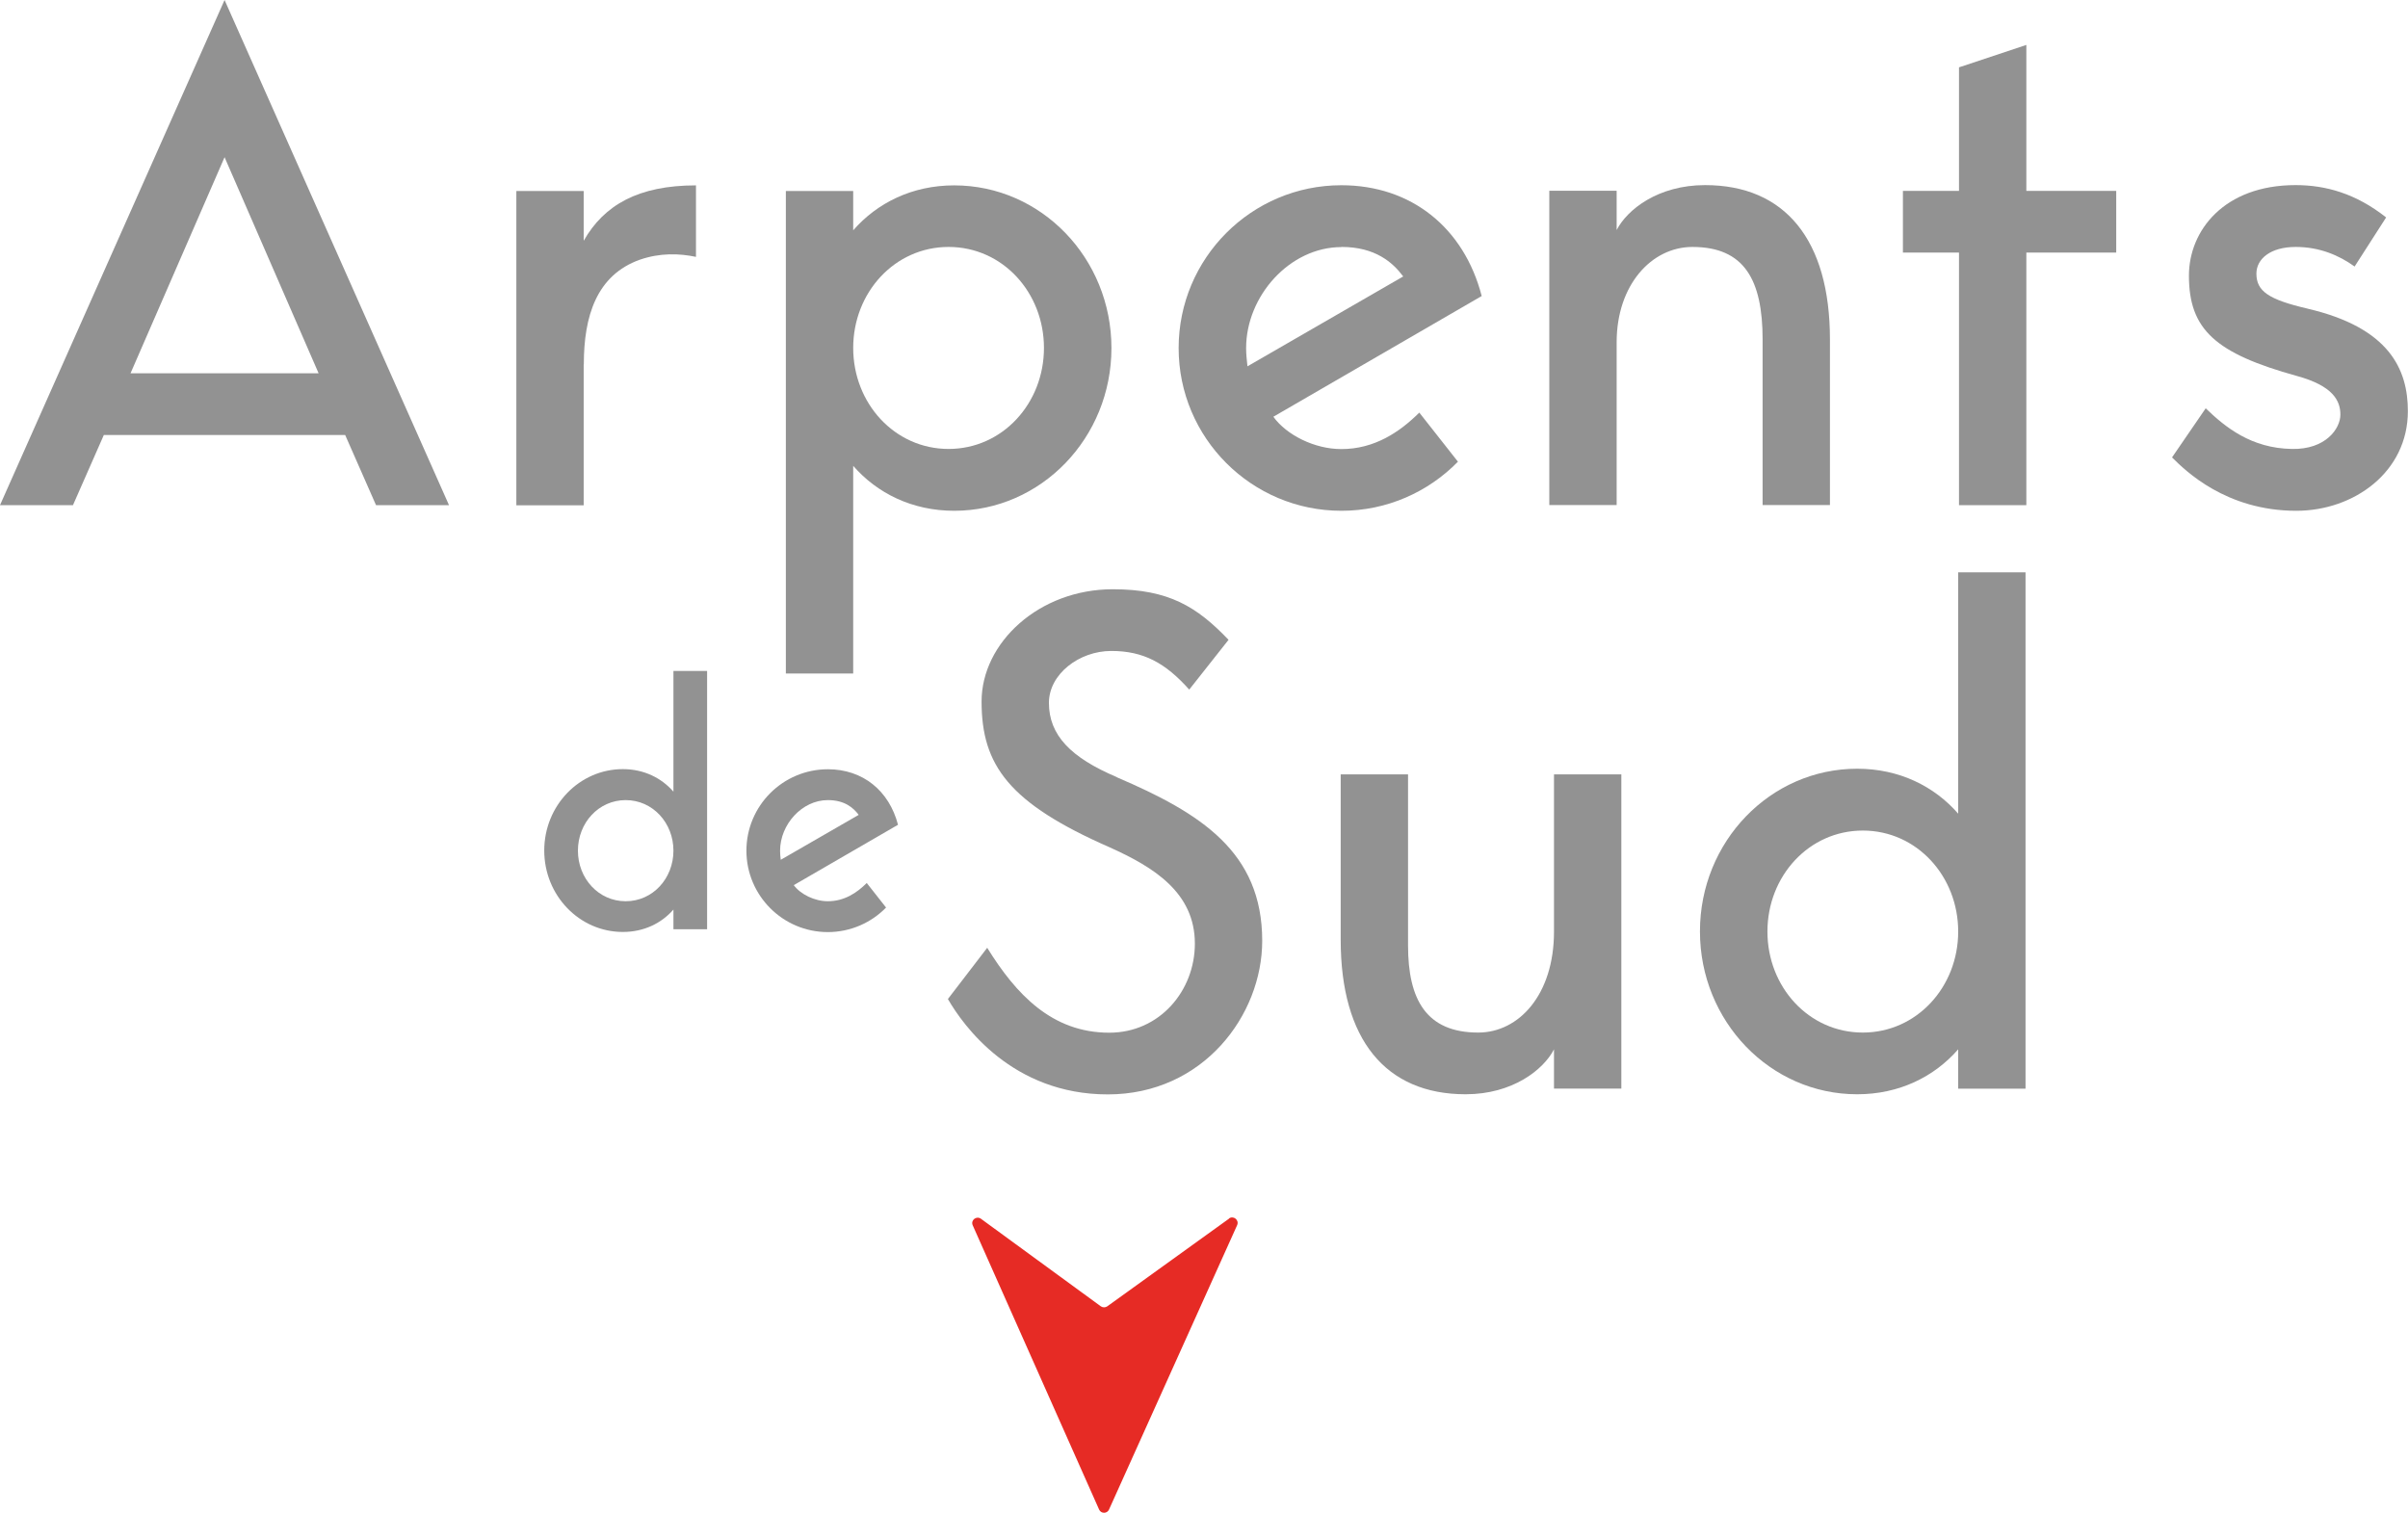 <?xml version="1.0" encoding="UTF-8"?>
<svg id="Calque_2" data-name="Calque 2" xmlns="http://www.w3.org/2000/svg" viewBox="0 0 179.5 112.79">
  <defs>
    <style>
      .cls-1 {
        fill: #929292;
      }

      .cls-2 {
        fill: #e62b25;
      }
    </style>
  </defs>
  <g id="Calque_1-2" data-name="Calque 1">
    <g>
      <path class="cls-2" d="M91.62,90.85l-9.08,6.54c-.14,.1-.34,.1-.48,0l-8.94-6.53c-.34-.24-.78,.11-.61,.49l9.42,21.19c.14,.32,.6,.32,.74,0l9.55-21.2c.17-.38-.27-.74-.61-.5"/>
      <path class="cls-1" d="M9.73,27.83l7.01-16.11,7.01,16.11H9.73ZM0,37.66H5.44l2.3-5.23H25.73l2.3,5.23h5.44L16.74,0,0,37.66Z"/>
      <g>
        <path class="cls-1" d="M43.52,27.15c0-3.56,.94-6.64,4.18-7.79,1.52-.52,2.93-.47,4.18-.21v-5.33c-4.29,0-6.85,1.46-8.37,4.13v-3.71h-5.02v23.43h5.02v-10.51Z"/>
        <path class="cls-1" d="M70.71,18.41c4.03,0,7.11,3.4,7.11,7.53s-3.09,7.53-7.11,7.53-7.11-3.4-7.11-7.53,3.09-7.53,7.11-7.53m-7.11,16.32c1.78,2.04,4.39,3.35,7.53,3.35,6.48,0,11.72-5.44,11.72-12.13s-5.23-12.13-11.72-12.13c-3.14,0-5.75,1.31-7.53,3.35v-2.93h-5.02V50.21h5.02v-15.48Z"/>
        <path class="cls-1" d="M100,18.41c2.51,0,3.82,1.15,4.6,2.2l-11.61,6.7c-.05-.47-.1-.89-.1-1.36,0-3.87,3.24-7.53,7.11-7.53m0,19.66c3.4,0,6.48-1.41,8.68-3.66l-2.88-3.66c-1.47,1.46-3.35,2.72-5.81,2.72-1.99,0-4.08-1.04-5.07-2.41l15.53-9c-1.31-5.07-5.23-8.26-10.46-8.26-6.7,0-12.13,5.44-12.13,12.14s5.44,12.13,12.13,12.13"/>
        <path class="cls-1" d="M131.39,25.31v12.34h5.02v-12.34c0-7.43-3.35-11.51-9.31-11.51-3.51,0-5.81,1.83-6.59,3.35v-2.93h-5.02v23.43h5.02v-12.13c0-4.29,2.61-7.11,5.65-7.11,3.87,0,5.23,2.46,5.23,6.9"/>
      </g>
      <polygon class="cls-1" points="151.05 3.35 146.03 5.02 146.03 14.23 141.85 14.23 141.85 18.83 146.03 18.83 146.03 37.66 151.05 37.66 151.05 18.83 157.75 18.83 157.75 14.23 151.05 14.23 151.05 3.35"/>
      <g>
        <path class="cls-1" d="M172.02,23.01c-2.93-.68-3.82-1.31-3.82-2.61,0-1.1,1.05-1.99,2.93-1.99,1.78,0,3.24,.63,4.39,1.46l2.35-3.66c-2.25-1.78-4.5-2.41-6.75-2.41-5.34,0-7.95,3.4-7.95,6.75,0,4.03,1.99,5.8,8.05,7.48,2.67,.73,3.24,1.83,3.24,2.88s-1.1,2.61-3.61,2.56c-3.04-.05-4.97-1.62-6.43-3.03l-2.51,3.66c.99,.99,4.03,3.98,9.26,3.98,4.29,0,8.32-2.88,8.32-7.43,0-3.09-1.36-6.22-7.48-7.64"/>
        <path class="cls-1" d="M83.26,57.94c-3.45-1.46-5.07-3.14-5.07-5.54,0-2.14,2.25-3.87,4.65-3.87s4.03,.89,5.81,2.88l2.93-3.71c-2.35-2.46-4.45-3.77-8.63-3.77-5.49,0-9.78,3.98-9.78,8.37,0,4.76,2.04,7.58,9.57,10.88,3.24,1.46,6.33,3.35,6.33,7.17,0,3.5-2.61,6.64-6.38,6.64-4.29,0-6.96-2.88-9.1-6.33l-2.93,3.82c1.15,1.99,4.81,7.11,11.92,7.11s11.51-5.91,11.51-11.45c0-6.64-4.6-9.52-10.83-12.19"/>
        <path class="cls-1" d="M115.84,69.45c0,4.71-2.62,7.53-5.65,7.53-3.87,0-5.23-2.46-5.23-6.49v-12.76h-5.02v12.34c0,7.43,3.35,11.51,9.31,11.51,3.5,0,5.81-1.83,6.59-3.35v2.93h5.02v-23.43h-5.02v11.72Z"/>
        <path class="cls-1" d="M138.86,76.98c-4.03,0-7.11-3.4-7.11-7.53s3.09-7.53,7.11-7.53,7.11,3.4,7.11,7.53-3.09,7.53-7.11,7.53m7.11-16.32c-1.78-2.04-4.39-3.35-7.53-3.35-6.49,0-11.72,5.44-11.72,12.13s5.23,12.14,11.72,12.14c3.14,0,5.75-1.31,7.53-3.35v2.93h5.02V42.67h-5.02v17.99Z"/>
        <path class="cls-1" d="M46.64,67.19c-2.02,0-3.56-1.7-3.56-3.77s1.54-3.77,3.56-3.77,3.56,1.7,3.56,3.77-1.54,3.77-3.56,3.77m3.56-8.17c-.89-1.02-2.2-1.68-3.77-1.68-3.24,0-5.86,2.72-5.86,6.07s2.62,6.07,5.86,6.07c1.57,0,2.88-.65,3.77-1.67v1.47h2.51v-19.26h-2.51v9Z"/>
        <path class="cls-1" d="M58.2,64.1c-.03-.23-.05-.44-.05-.68,0-1.94,1.62-3.77,3.56-3.77,1.26,0,1.91,.58,2.3,1.1l-5.81,3.35Zm3.51-6.75c-3.35,0-6.07,2.72-6.07,6.07s2.72,6.07,6.07,6.07c1.7,0,3.25-.71,4.34-1.83l-1.44-1.83c-.73,.73-1.67,1.36-2.9,1.36-.99,0-2.04-.52-2.54-1.2l7.77-4.5c-.66-2.54-2.62-4.14-5.23-4.14"/>
      </g>
    </g>
  </g>
</svg>